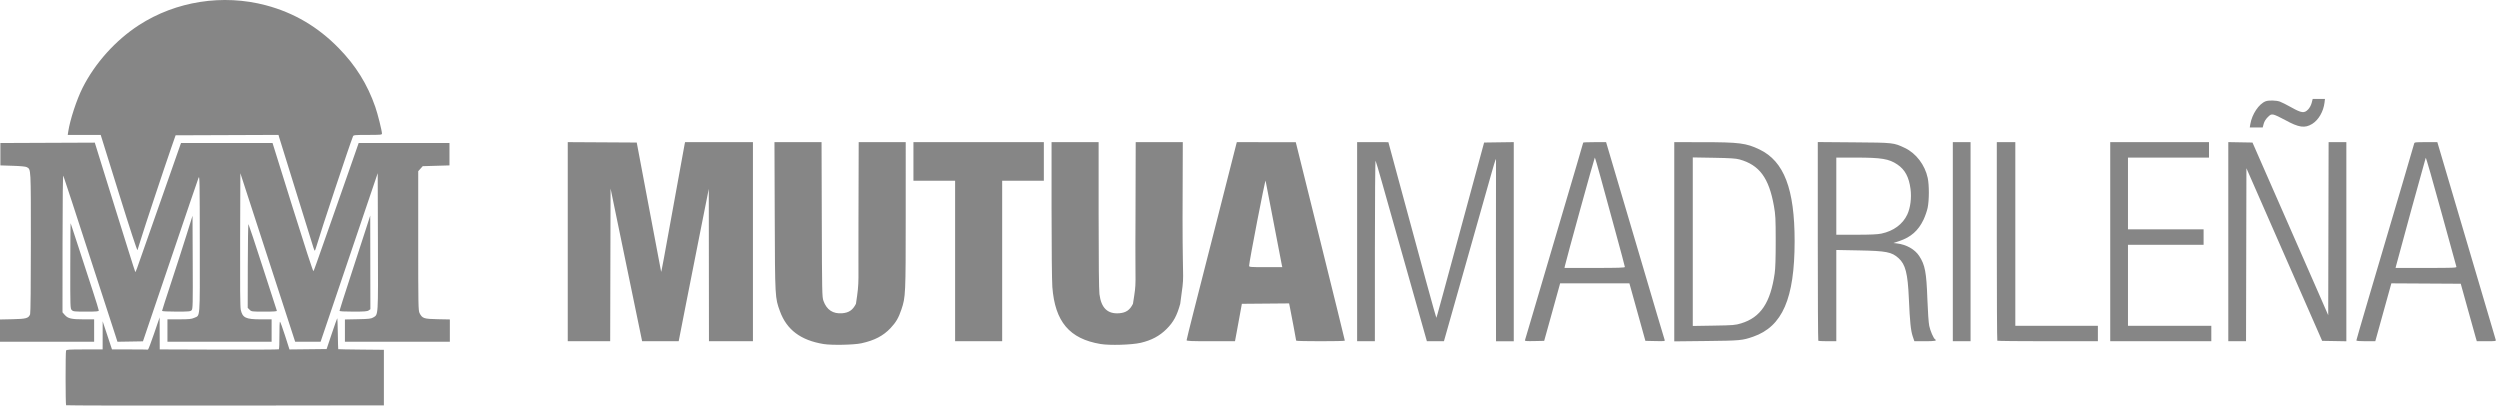 <svg width="524" height="86" viewBox="0 0 524 86" fill="none" xmlns="http://www.w3.org/2000/svg">
<path d="M471.664 26.035C472.014 23.932 473.463 21.767 474.882 21.228C475.512 20.988 477.09 21.024 477.858 21.295C478.222 21.423 479.306 21.969 480.269 22.508C482.419 23.712 482.99 23.78 483.794 22.928C484.114 22.588 484.404 22.047 484.531 21.553L484.74 20.738H486.025H487.311L487.22 21.508C487 23.367 485.97 25.147 484.639 25.97C483.101 26.921 481.826 26.739 478.983 25.165C477.941 24.588 476.832 24.075 476.519 24.024C476.013 23.942 475.876 24.004 475.306 24.574C474.887 24.993 474.593 25.479 474.462 25.97L474.26 26.722H472.905H471.55L471.664 26.035ZM514.862 55.91C514.81 55.774 513.366 50.537 511.654 44.271C509.941 38.006 508.493 32.968 508.435 33.076C508.346 33.24 502.552 54.342 502.219 55.713L502.111 56.158H508.534C514.234 56.158 514.946 56.13 514.862 55.91ZM493.897 71.345C493.897 71.184 497.283 59.666 503.638 38.206C504.889 33.98 505.947 30.359 505.989 30.159C506.064 29.802 506.106 29.795 508.465 29.795H510.866L511.189 30.887C512.939 36.795 521.893 67.097 522.383 68.773C522.734 69.974 523.06 71.084 523.107 71.239C523.185 71.499 523.021 71.522 521.165 71.522H519.137L518.89 70.673C518.755 70.206 517.998 67.495 517.209 64.649L515.774 59.473L508.501 59.431L501.229 59.389L499.545 65.456L497.862 71.522H495.88C494.546 71.522 493.897 71.464 493.897 71.345ZM467.05 50.655V29.787L469.586 29.832L472.122 29.876L473.361 32.706C474.043 34.263 476.839 40.631 479.575 46.858C482.311 53.085 485.324 59.954 486.272 62.123L487.994 66.066L488.035 47.931L488.076 29.795H489.935H491.795V50.663V71.531L489.259 71.486L486.723 71.442L478.787 53.351L470.85 35.26L470.809 53.391L470.768 71.522H468.909H467.05V50.655ZM442.304 50.659V29.795H452.655H463.006V31.413V33.03H454.515H446.024V40.551V48.071H453.949H461.874V49.688V51.306H453.949H446.024V59.797V68.288H454.758H463.491V69.905V71.522H452.898H442.304V50.659ZM418.637 71.415C418.578 71.355 418.53 61.967 418.53 50.551V29.795H420.47H422.411V49.042V68.288H431.064H439.717V69.905V71.522H429.231C423.464 71.522 418.697 71.474 418.637 71.415ZM409.311 50.659V29.795H411.171H413.031V50.659V71.522H411.171H409.311V50.659ZM394.351 48.96C396.882 48.428 398.823 46.995 399.773 44.953C400.42 43.563 400.687 41.472 400.451 39.642C400.124 37.109 399.289 35.552 397.674 34.466C395.925 33.29 394.366 33.033 388.973 33.031L384.889 33.03V41.117V49.203L389.054 49.2C392.087 49.198 393.526 49.133 394.351 48.96ZM381.115 71.415C381.056 71.355 381.008 61.962 381.008 50.541V29.775L388.569 29.835C396.935 29.9 396.889 29.895 399.26 31.013C401.601 32.117 403.482 34.59 404.054 37.316C404.369 38.816 404.364 41.935 404.044 43.509C403.905 44.195 403.508 45.344 403.163 46.063C402.064 48.351 400.533 49.703 398.12 50.516L396.865 50.938L397.643 51.03C399.582 51.26 401.349 52.261 402.256 53.641C403.489 55.519 403.778 57.039 403.978 62.684C404.07 65.285 404.234 67.651 404.366 68.284C404.59 69.358 405.262 70.915 405.588 71.116C406.08 71.421 405.557 71.522 403.503 71.522H401.254L400.91 70.512C400.498 69.298 400.313 67.492 400.095 62.546C399.864 57.284 399.387 55.418 397.941 54.112C396.505 52.814 395.384 52.595 389.62 52.485L384.889 52.395V61.959V71.522H383.056C382.048 71.522 381.175 71.474 381.115 71.415ZM364.941 67.775C369.032 66.532 371.092 63.46 371.974 57.29C372.124 56.24 372.191 54.089 372.188 50.497C372.183 45.75 372.146 45.04 371.812 43.165C370.764 37.276 368.76 34.57 364.592 33.415C363.836 33.206 362.645 33.13 359.214 33.071L354.807 32.996V50.659V68.322L359.214 68.249C363.328 68.181 363.709 68.15 364.941 67.775ZM350.925 50.673V29.795L356.869 29.8C364.564 29.807 366.007 29.992 368.797 31.332C373.94 33.802 376.159 39.608 376.154 50.578C376.147 62.573 373.598 68.438 367.467 70.568C365.184 71.36 364.776 71.398 357.678 71.476L350.925 71.55V50.673ZM340.574 55.956C340.574 55.844 339.665 52.442 338.556 48.395C337.446 44.347 336.049 39.234 335.451 37.033C334.852 34.831 334.321 33.03 334.272 33.03C334.191 33.03 328.175 54.83 327.994 55.779L327.921 56.158H334.248C339.202 56.158 340.574 56.114 340.574 55.956ZM319.628 71.325C319.668 71.211 320.364 68.862 321.175 66.104C321.985 63.347 323.703 57.525 324.991 53.166C330.407 34.847 331.841 29.974 331.841 29.887C331.841 29.837 332.92 29.795 334.239 29.795H336.637L337.39 32.343C341.962 47.799 343.112 51.687 343.643 53.489C346.531 63.297 348.819 71.005 348.911 71.244C349.015 71.513 348.882 71.529 346.949 71.487L344.875 71.442L344.337 69.501C343.44 66.269 342.015 61.144 341.761 60.242L341.522 59.392H334.258H326.995L326.903 59.756C326.852 59.957 326.102 62.668 325.236 65.781L323.661 71.442L321.608 71.487C319.996 71.522 319.571 71.488 319.628 71.325ZM284.453 50.659V29.795L287.728 29.797L291.003 29.798L292.915 36.873C298.019 55.765 301.006 66.669 301.061 66.613C301.129 66.546 301.696 64.465 309.91 34.162L311.071 29.876L314.178 29.832L317.285 29.789V50.656V71.523H315.425H313.565L313.547 52.802C313.537 42.506 313.544 33.9 313.563 33.677C313.627 32.909 313.429 33.444 312.698 36.022C312.295 37.446 310.111 45.16 307.845 53.166C305.58 61.172 303.484 68.577 303.187 69.622L302.648 71.522H300.861H299.075L296.185 61.293C294.596 55.666 292.769 49.207 292.126 46.939C291.483 44.67 290.394 40.813 289.706 38.367C289.018 35.921 288.394 33.81 288.319 33.677C288.244 33.543 288.18 42.004 288.178 52.478L288.173 71.522H286.313H284.453V50.659V50.659ZM268.685 55.632C268.637 55.432 267.871 51.447 266.982 46.777C266.093 42.107 265.32 38.104 265.265 37.882C265.178 37.528 261.819 54.877 261.812 55.713C261.81 55.974 262.083 55.996 265.291 55.996H268.771L268.685 55.632ZM248.71 71.316C248.71 71.202 249.368 68.528 250.172 65.372C250.977 62.217 252.219 57.343 252.932 54.541C253.646 51.739 254.548 48.209 254.936 46.697C255.324 45.184 256.379 41.036 257.281 37.478C258.183 33.92 258.991 30.735 259.078 30.402L259.235 29.795L265.415 29.799L271.595 29.803L276.744 50.542C279.575 61.948 281.886 71.335 281.879 71.401C281.861 71.561 271.676 71.559 271.676 71.4C271.676 71.274 270.684 65.994 270.369 64.444L270.197 63.593L265.245 63.636L260.294 63.678L259.927 65.7C259.724 66.812 259.401 68.577 259.207 69.622L258.854 71.522H253.782C249.773 71.522 248.71 71.479 248.71 71.316ZM200.19 54.702V37.882H195.823H191.456V33.839V29.795H205.123H218.789V33.839V37.882H214.423H210.056V54.702V71.522H205.123H200.19V54.702ZM119 50.657V29.792L126.23 29.834L133.46 29.876L136.007 43.381C137.408 50.809 138.563 56.922 138.575 56.967C138.615 57.112 139.168 54.141 141.313 42.249C142.477 35.8 143.465 30.359 143.509 30.159L143.59 29.795H150.703H157.816V50.659V71.522H153.207H148.597L148.58 55.551L148.562 39.58L146.905 47.91C145.994 52.491 144.574 59.678 143.749 63.881L142.251 71.522H138.42H134.589L131.283 55.519L127.976 39.515L127.935 55.519L127.894 71.522H123.447H119V50.657ZM230.677 72.104C224.157 71.015 221.125 67.427 220.57 60.143C220.479 58.953 220.407 51.812 220.407 43.907L220.407 29.795H225.339H230.272V45.043C230.272 54.696 230.334 60.786 230.442 61.641C230.807 64.556 232.15 65.853 234.601 65.657C236.015 65.543 236.812 64.993 237.469 63.678C238.304 58.349 237.892 61.401 237.999 46.252L238.043 29.795H242.978H247.913L247.864 45.928C247.866 61.176 248.344 56.498 247.375 63.678C246.704 66.139 245.967 67.502 244.52 68.952C243.059 70.416 241.336 71.335 239.072 71.858C237.204 72.289 232.593 72.424 230.677 72.104ZM172.615 72.108C167.814 71.318 164.888 69.116 163.475 65.232C162.441 62.391 162.447 62.493 162.384 45.362L162.327 29.795H167.262H172.197L172.246 46.009C172.292 61.431 172.31 62.264 172.6 63.071C173.276 64.948 174.586 65.813 176.516 65.658C177.932 65.545 178.734 64.997 179.405 63.684C180.188 58.494 179.857 60.028 179.937 46.263L179.981 29.795H184.91H189.839L189.838 45.12C189.837 61.753 189.815 62.248 188.941 64.851C188.348 66.621 187.803 67.555 186.661 68.768C185.126 70.397 183.298 71.349 180.548 71.952C178.988 72.294 174.307 72.386 172.615 72.108Z" fill="#868686"/>
<path d="M13.856 84.938C13.721 84.803 13.712 73.846 13.846 73.495C13.932 73.272 14.427 73.239 17.728 73.239H21.511L21.515 70.288L21.518 67.336L22.495 70.288L23.472 73.239H27.182C29.223 73.239 30.947 73.257 31.013 73.28C31.08 73.302 31.657 71.792 32.295 69.924L33.456 66.527L33.468 69.881L33.48 73.235L45.892 73.278C52.72 73.301 58.368 73.272 58.446 73.212C58.523 73.153 58.578 71.825 58.568 70.261C58.558 68.697 58.608 67.417 58.679 67.417C58.749 67.417 59.227 68.728 59.74 70.331L60.673 73.245L64.566 73.202L68.46 73.158L69.528 69.975C70.116 68.225 70.635 66.756 70.681 66.711C70.727 66.667 70.784 68.096 70.808 69.887C70.832 71.678 70.871 73.162 70.894 73.185C70.916 73.208 73.079 73.248 75.699 73.273L80.463 73.32V79.142V84.965L47.214 85.006C28.927 85.028 13.916 84.998 13.856 84.938Z" fill="#868686"/>
<path d="M0 69.293V66.962L2.636 66.907C5.506 66.848 5.993 66.71 6.315 65.864C6.409 65.616 6.47 59.732 6.47 50.823C6.47 34.983 6.5 35.54 5.619 35.037C5.386 34.904 4.335 34.801 2.669 34.749L0.081 34.668V32.323V29.978L9.974 29.936L19.867 29.895L20.032 30.421C20.122 30.711 20.896 33.204 21.752 35.962C22.607 38.719 23.808 42.577 24.42 44.534C25.033 46.491 26.157 50.087 26.918 52.525C27.678 54.963 28.328 56.984 28.36 57.017C28.392 57.049 28.569 56.656 28.751 56.142C29.151 55.018 29.215 54.836 34.079 40.976L37.938 29.978H47.532H57.125L61.351 43.517C63.792 51.339 65.627 56.966 65.696 56.842C65.85 56.568 66.077 55.933 69.311 46.717C70.793 42.492 72.442 37.798 72.974 36.285C73.507 34.773 74.219 32.735 74.558 31.757L75.174 29.978H84.692H94.21V32.323V34.668L91.406 34.749L88.603 34.83L88.131 35.358L87.659 35.886V50.48C87.659 64.055 87.68 65.113 87.943 65.629C88.507 66.736 88.834 66.847 91.714 66.905L94.29 66.956V69.29V71.624H83.293H72.295V69.293V66.961L75.004 66.907C77.329 66.861 77.785 66.809 78.226 66.542C79.306 65.889 79.26 66.615 79.212 50.686L79.168 36.297L73.184 53.959L67.2 71.621L64.531 71.622L61.863 71.623L59.303 63.739C57.895 59.403 55.311 51.456 53.561 46.08L50.38 36.304L50.331 50.204C50.297 59.864 50.336 64.35 50.459 64.912C50.831 66.609 51.506 66.934 54.66 66.934H56.93V69.279V71.624H46.013H35.096V69.279V66.934L37.562 66.931C39.621 66.928 40.139 66.877 40.695 66.625C41.987 66.038 41.89 67.306 41.877 51.089C41.867 37.935 41.843 36.668 41.62 37.256C41.484 37.612 40.695 39.904 39.866 42.351C39.037 44.797 37.111 50.474 35.585 54.966C34.06 59.458 32.171 65.026 31.388 67.338L29.964 71.543L27.289 71.588L24.614 71.632L24.266 70.537C24.075 69.934 23.347 67.694 22.649 65.559C21.951 63.425 20.567 59.167 19.572 56.098C16.024 45.154 13.442 37.25 13.282 36.852C13.173 36.578 13.117 41.119 13.111 50.957L13.1 65.467L13.578 66.011C14.238 66.763 14.971 66.934 17.526 66.934H19.731V69.279V71.624H9.866H0V69.293L0 69.293Z" fill="#868686"/>
<path d="M15.043 64.991C14.726 64.675 14.719 64.461 14.732 55.651C14.739 50.692 14.774 46.707 14.811 46.796C14.848 46.885 15.612 49.214 16.509 51.972C17.406 54.729 18.717 58.752 19.422 60.911C20.127 63.07 20.703 64.944 20.703 65.075C20.703 65.277 20.283 65.315 18.035 65.315C15.582 65.315 15.34 65.289 15.043 64.991Z" fill="#868686"/>
<path d="M33.965 65.164C33.965 65.082 34.825 62.407 35.877 59.221C36.929 56.034 38.367 51.579 39.072 49.321L40.353 45.215L40.395 54.967C40.433 63.87 40.413 64.746 40.168 65.017C39.925 65.285 39.606 65.314 36.932 65.314C35.218 65.314 33.965 65.251 33.965 65.164Z" fill="#868686"/>
<path d="M52.316 64.92L51.92 64.525L51.937 55.687C51.946 50.826 52.01 46.911 52.079 46.985C52.149 47.06 53.498 51.124 55.078 56.017C56.657 60.909 57.983 65.003 58.024 65.114C58.081 65.271 57.491 65.316 55.405 65.316C52.763 65.316 52.704 65.309 52.316 64.92Z" fill="#868686"/>
<path d="M71.164 65.138C71.164 65.04 72.216 61.747 73.502 57.82C74.787 53.892 76.236 49.441 76.72 47.929L77.601 45.18L77.617 54.996L77.633 64.812L77.274 65.064C76.981 65.269 76.38 65.316 74.039 65.316C72.061 65.316 71.164 65.26 71.164 65.138Z" fill="#868686"/>
<path d="M24.909 40.49L21.108 28.278H17.653H14.197L14.305 27.562C14.668 25.137 16.073 20.858 17.313 18.399C19.928 13.215 24.214 8.446 29.113 5.271C36.859 0.251 46.703 -1.289 55.732 1.107C61.62 2.669 66.649 5.63 71.015 10.105C74.582 13.762 77.013 17.672 78.656 22.394C79.186 23.917 80.059 27.417 80.059 28.015C80.059 28.249 79.726 28.278 77.085 28.278C74.403 28.278 74.098 28.306 73.994 28.561C73.302 30.256 67.113 48.863 66.382 51.447C66.213 52.047 66.029 52.538 65.976 52.538C65.922 52.538 65.788 52.229 65.678 51.851C65.568 51.473 63.946 46.251 62.074 40.247C60.202 34.242 58.603 29.093 58.521 28.803L58.371 28.276L47.588 28.318L36.805 28.359L35.875 31.028C34.465 35.075 30.177 47.996 29.515 50.193C29.193 51.261 28.88 52.262 28.819 52.417C28.75 52.595 27.295 48.156 24.909 40.49Z" fill="#868686"/>
</svg>
